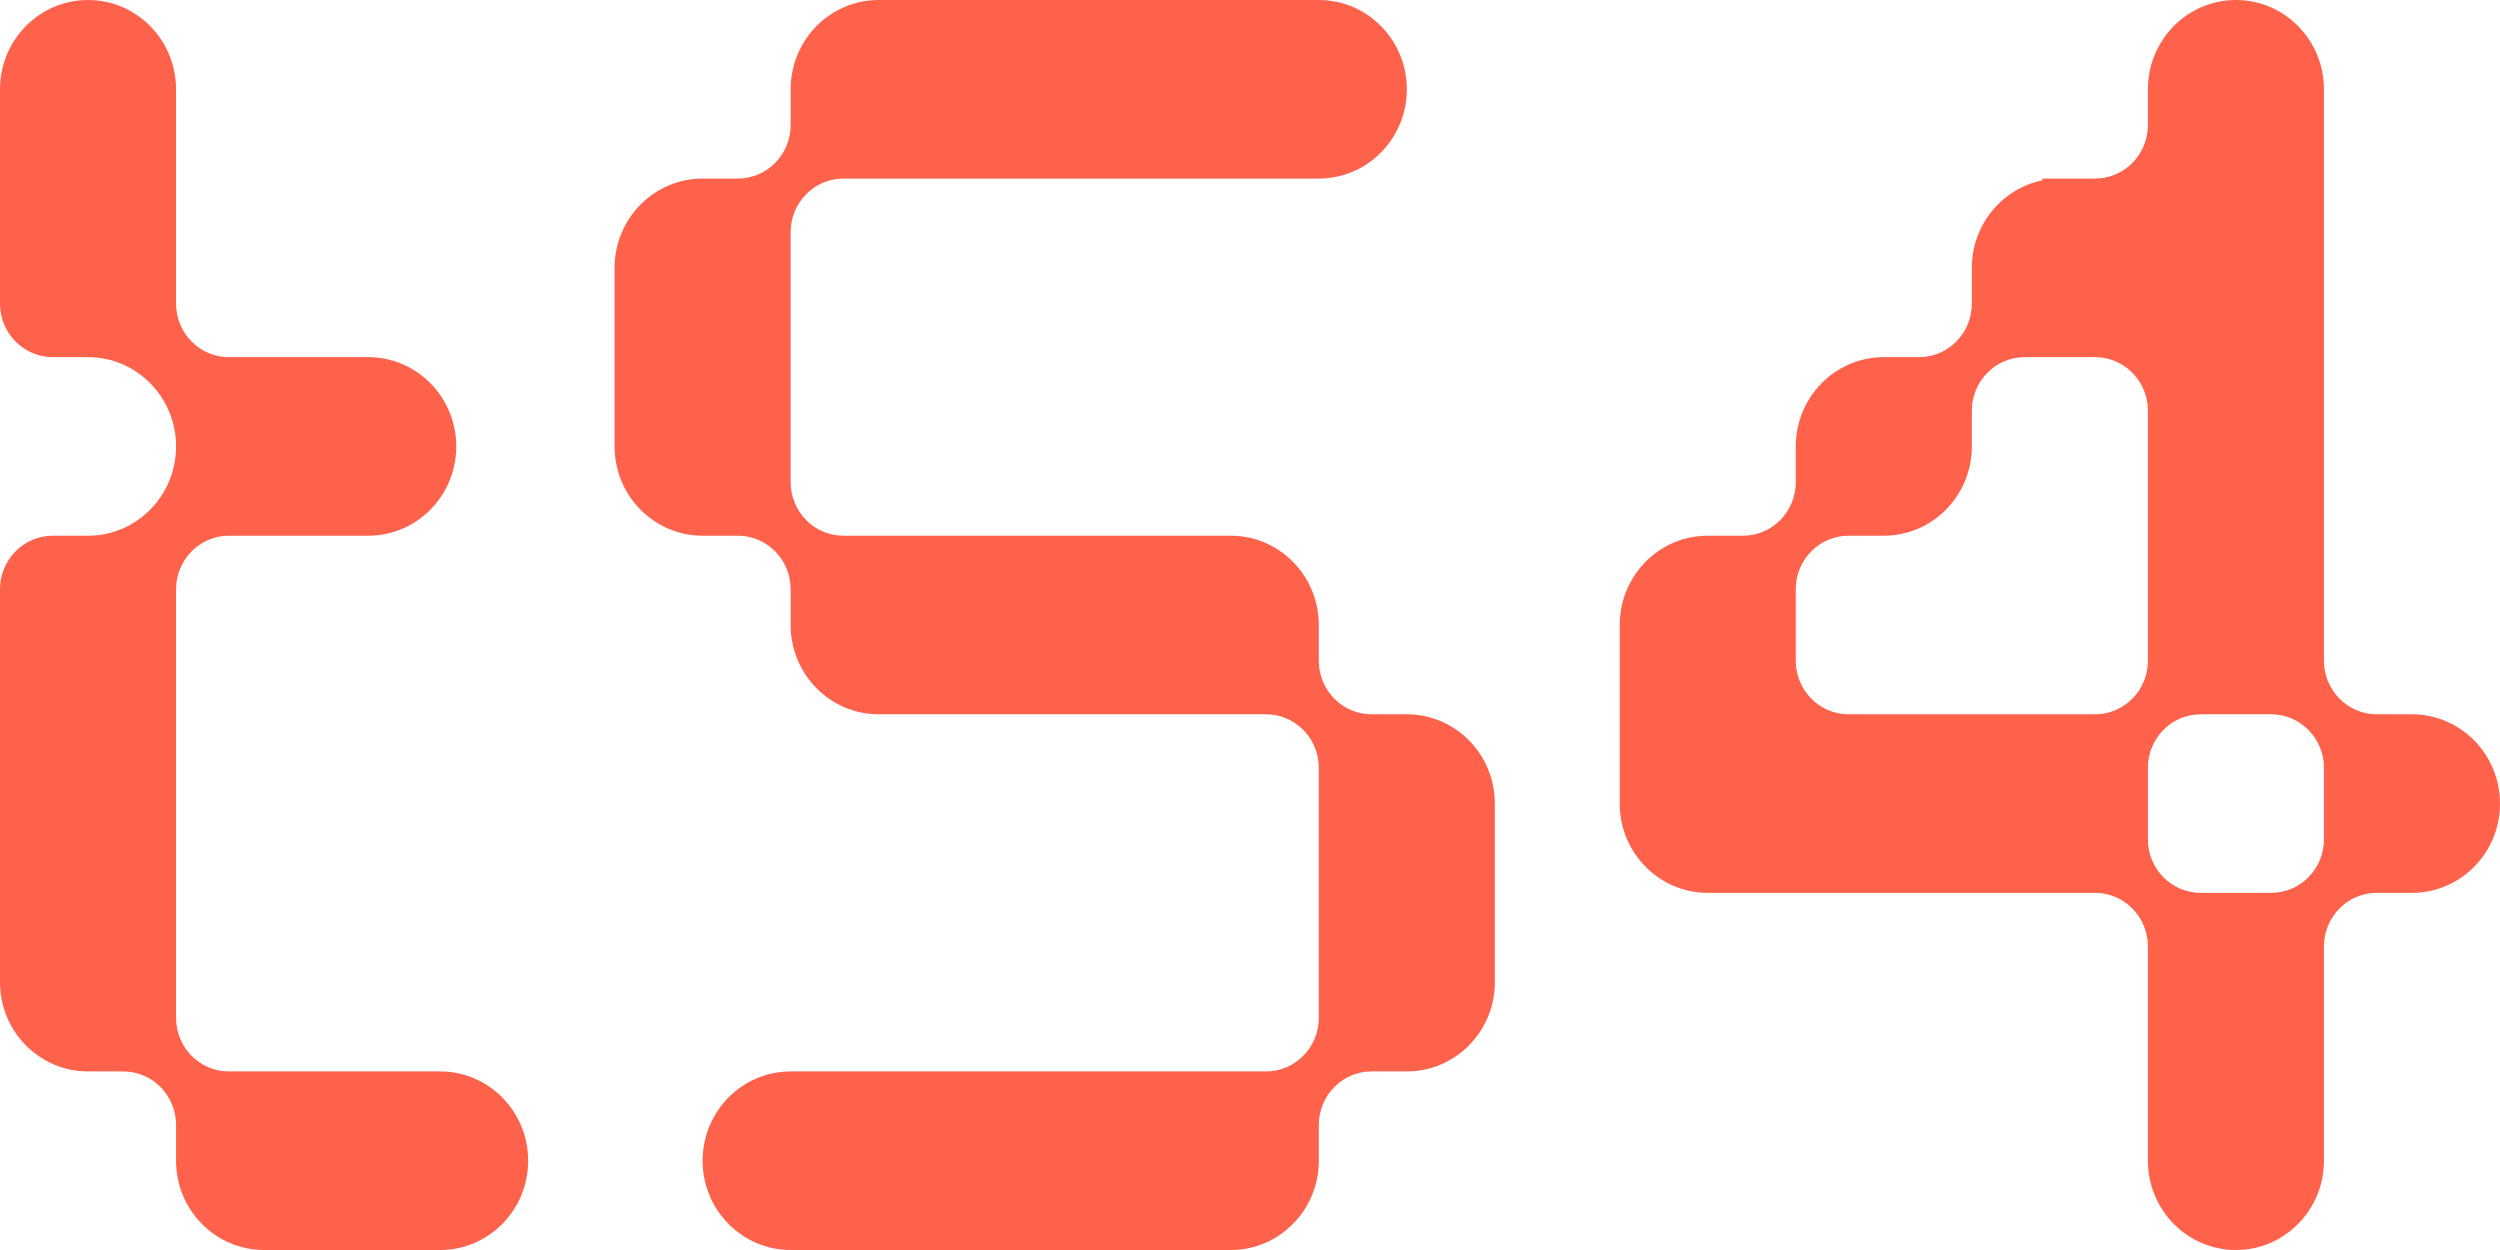 <svg width="1424" height="712" viewBox="0 0 1424 712" fill="none" xmlns="http://www.w3.org/2000/svg">
<path d="M50.141 0C77.829 0 100.281 22.773 100.281 50.857V172.914C100.281 189.765 113.753 203.429 130.366 203.429H209.756C237.445 203.429 259.896 226.202 259.896 254.286C259.896 282.37 237.445 305.143 209.756 305.143H130.366C113.753 305.143 100.281 318.807 100.281 335.657V579.771C100.281 596.622 113.753 610.286 130.366 610.286H250.704C278.393 610.286 300.845 633.058 300.845 661.143C300.845 689.227 278.393 712 250.704 712H150.423C122.734 712 100.281 689.227 100.281 661.143V640.8C100.281 623.949 86.811 610.286 70.197 610.286H50.141C22.452 610.286 7.46051e-05 587.513 0 559.429V335.657C0 318.807 13.472 305.143 30.085 305.143H50.141C77.829 305.143 100.281 282.37 100.281 254.286C100.281 226.202 77.829 203.429 50.141 203.429H30.085C13.472 203.429 0 189.765 0 172.914V50.857C0 22.773 22.452 0 50.141 0ZM751.192 0C778.881 0 801.335 22.772 801.336 50.856C801.336 78.941 778.881 101.713 751.192 101.713H480.432C463.819 101.714 450.348 115.381 450.348 132.231V274.631C450.349 291.48 463.82 305.143 480.432 305.144H701.055L703.633 305.207C730.123 306.57 751.192 328.793 751.192 356V376.344C751.193 393.193 764.664 406.856 781.276 406.856H801.336L803.914 406.926C830.404 408.288 851.473 430.507 851.474 457.713L851.479 559.431C851.478 587.514 829.024 610.287 801.336 610.287H781.282C764.669 610.287 751.198 623.949 751.198 640.8V661.144C751.198 689.228 728.743 712 701.055 712H450.354C422.665 712 400.21 689.228 400.21 661.144C400.21 633.059 422.665 610.287 450.354 610.287H721.114C737.727 610.287 751.198 596.619 751.198 579.769L751.192 437.369C751.191 420.52 737.721 406.856 721.108 406.856H500.492C472.803 406.856 450.348 384.084 450.348 356V335.656C450.347 319.333 437.705 306.002 421.812 305.185L420.265 305.144H400.21C372.522 305.143 350.067 282.371 350.066 254.287V152.569C350.068 124.486 372.522 101.713 400.21 101.713H420.265C436.878 101.712 450.348 88.05 450.348 71.2V50.856C450.348 22.772 472.804 0 500.492 0H751.192ZM1273.58 0C1301.27 0 1323.72 22.773 1323.72 50.857V376.343C1323.72 393.193 1337.19 406.857 1353.8 406.857H1373.86C1401.55 406.857 1424 429.63 1424 457.714C1424 485.798 1401.55 508.571 1373.86 508.571H1353.8C1337.19 508.571 1323.72 522.235 1323.72 539.086V661.143C1323.72 689.227 1301.27 712 1273.58 712C1245.89 712 1223.44 689.227 1223.44 661.143V539.086C1223.44 522.235 1209.97 508.571 1193.35 508.571H972.732C945.044 508.571 922.592 485.798 922.592 457.714V356C922.592 327.916 945.044 305.143 972.732 305.143H992.789C1009.4 305.142 1022.87 291.479 1022.87 274.629V254.286C1022.87 226.202 1045.32 203.429 1073.01 203.429H1093.07C1109.68 203.429 1123.16 189.765 1123.16 172.914V152.571C1123.16 127.968 1140.38 107.444 1163.27 102.731V101.714H1193.35C1209.97 101.714 1223.44 88.051 1223.44 71.2V50.857C1223.44 22.773 1245.89 0 1273.58 0ZM1253.52 406.857C1236.91 406.857 1223.44 420.521 1223.44 437.371V478.058C1223.44 494.908 1236.91 508.571 1253.52 508.571H1293.63C1310.25 508.571 1323.72 494.908 1323.72 478.058V437.371C1323.72 420.521 1310.25 406.857 1293.63 406.857H1253.52ZM1153.24 203.429C1136.63 203.429 1123.16 217.093 1123.16 233.943V254.286C1123.16 282.37 1100.7 305.143 1073.01 305.143H1052.96C1036.34 305.143 1022.87 318.807 1022.87 335.657V376.343C1022.87 393.193 1036.34 406.857 1052.96 406.857H1193.35C1209.97 406.857 1223.44 393.193 1223.44 376.343V233.943C1223.44 217.093 1209.97 203.429 1193.35 203.429H1153.24Z" fill="#FF624A"/>
</svg>

